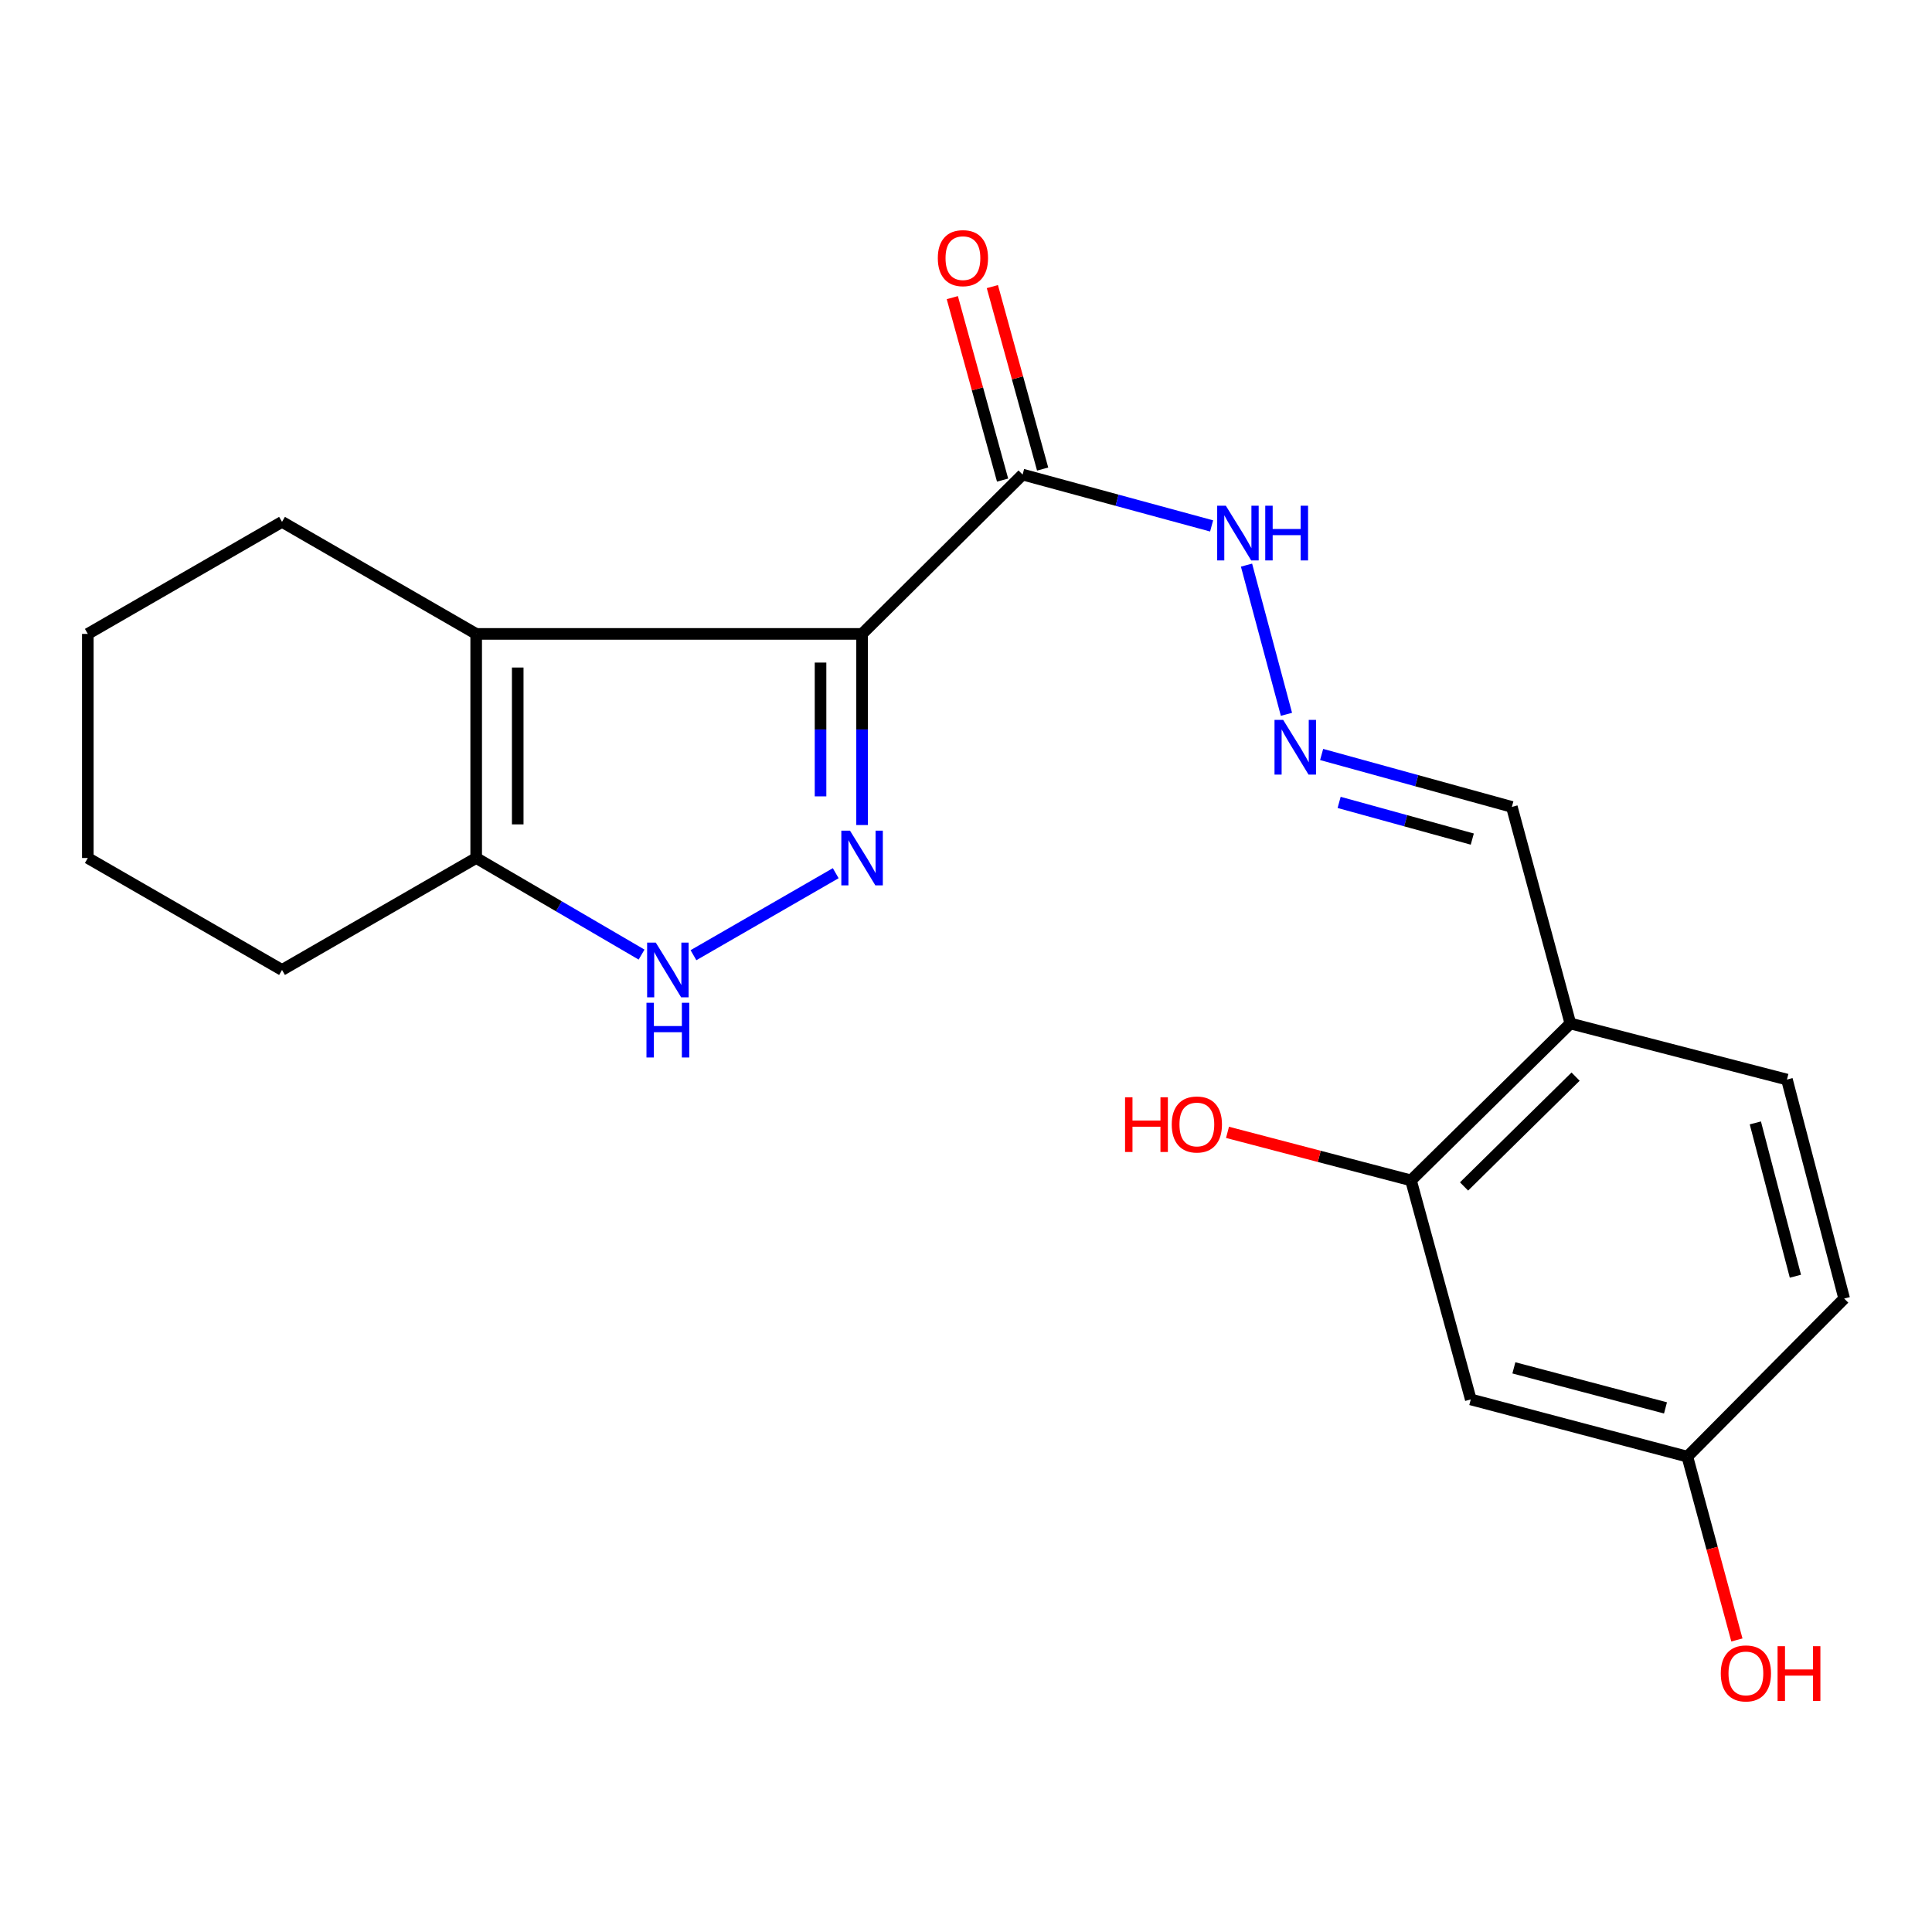 <?xml version='1.0' encoding='iso-8859-1'?>
<svg version='1.1' baseProfile='full'
              xmlns='http://www.w3.org/2000/svg'
                      xmlns:rdkit='http://www.rdkit.org/xml'
                      xmlns:xlink='http://www.w3.org/1999/xlink'
                  xml:space='preserve'
width='1000px' height='1000px' viewBox='0 0 1000 1000'>
<!-- END OF HEADER -->
<rect style='opacity:1.0;fill:#FFFFFF;stroke:none' width='1000' height='1000' x='0' y='0'> </rect>
<path class='bond-0' d='M 446.21,328.109 L 446.21,377.574' style='fill:none;fill-rule:evenodd;stroke:#000000;stroke-width:6px;stroke-linecap:butt;stroke-linejoin:miter;stroke-opacity:1' />
<path class='bond-0' d='M 446.21,377.574 L 446.21,427.039' style='fill:none;fill-rule:evenodd;stroke:#0000FF;stroke-width:6px;stroke-linecap:butt;stroke-linejoin:miter;stroke-opacity:1' />
<path class='bond-0' d='M 424.708,342.949 L 424.708,377.574' style='fill:none;fill-rule:evenodd;stroke:#000000;stroke-width:6px;stroke-linecap:butt;stroke-linejoin:miter;stroke-opacity:1' />
<path class='bond-0' d='M 424.708,377.574 L 424.708,412.199' style='fill:none;fill-rule:evenodd;stroke:#0000FF;stroke-width:6px;stroke-linecap:butt;stroke-linejoin:miter;stroke-opacity:1' />
<path class='bond-1' d='M 446.21,328.109 L 246.471,328.109' style='fill:none;fill-rule:evenodd;stroke:#000000;stroke-width:6px;stroke-linecap:butt;stroke-linejoin:miter;stroke-opacity:1' />
<path class='bond-3' d='M 446.21,328.109 L 529.302,245.638' style='fill:none;fill-rule:evenodd;stroke:#000000;stroke-width:6px;stroke-linecap:butt;stroke-linejoin:miter;stroke-opacity:1' />
<path class='bond-2' d='M 432.569,451.962 L 358.937,494.409' style='fill:none;fill-rule:evenodd;stroke:#0000FF;stroke-width:6px;stroke-linecap:butt;stroke-linejoin:miter;stroke-opacity:1' />
<path class='bond-4' d='M 246.471,328.109 L 246.471,444.099' style='fill:none;fill-rule:evenodd;stroke:#000000;stroke-width:6px;stroke-linecap:butt;stroke-linejoin:miter;stroke-opacity:1' />
<path class='bond-4' d='M 267.973,345.508 L 267.973,426.7' style='fill:none;fill-rule:evenodd;stroke:#000000;stroke-width:6px;stroke-linecap:butt;stroke-linejoin:miter;stroke-opacity:1' />
<path class='bond-14' d='M 246.471,328.109 L 145.975,270.114' style='fill:none;fill-rule:evenodd;stroke:#000000;stroke-width:6px;stroke-linecap:butt;stroke-linejoin:miter;stroke-opacity:1' />
<path class='bond-21' d='M 332.077,494.096 L 289.274,469.097' style='fill:none;fill-rule:evenodd;stroke:#0000FF;stroke-width:6px;stroke-linecap:butt;stroke-linejoin:miter;stroke-opacity:1' />
<path class='bond-21' d='M 289.274,469.097 L 246.471,444.099' style='fill:none;fill-rule:evenodd;stroke:#000000;stroke-width:6px;stroke-linecap:butt;stroke-linejoin:miter;stroke-opacity:1' />
<path class='bond-9' d='M 529.302,245.638 L 578.214,258.928' style='fill:none;fill-rule:evenodd;stroke:#000000;stroke-width:6px;stroke-linecap:butt;stroke-linejoin:miter;stroke-opacity:1' />
<path class='bond-9' d='M 578.214,258.928 L 627.125,272.217' style='fill:none;fill-rule:evenodd;stroke:#0000FF;stroke-width:6px;stroke-linecap:butt;stroke-linejoin:miter;stroke-opacity:1' />
<path class='bond-10' d='M 539.667,242.782 L 526.655,195.562' style='fill:none;fill-rule:evenodd;stroke:#000000;stroke-width:6px;stroke-linecap:butt;stroke-linejoin:miter;stroke-opacity:1' />
<path class='bond-10' d='M 526.655,195.562 L 513.644,148.342' style='fill:none;fill-rule:evenodd;stroke:#FF0000;stroke-width:6px;stroke-linecap:butt;stroke-linejoin:miter;stroke-opacity:1' />
<path class='bond-10' d='M 518.937,248.494 L 505.926,201.274' style='fill:none;fill-rule:evenodd;stroke:#000000;stroke-width:6px;stroke-linecap:butt;stroke-linejoin:miter;stroke-opacity:1' />
<path class='bond-10' d='M 505.926,201.274 L 492.915,154.054' style='fill:none;fill-rule:evenodd;stroke:#FF0000;stroke-width:6px;stroke-linecap:butt;stroke-linejoin:miter;stroke-opacity:1' />
<path class='bond-18' d='M 246.471,444.099 L 145.975,502.046' style='fill:none;fill-rule:evenodd;stroke:#000000;stroke-width:6px;stroke-linecap:butt;stroke-linejoin:miter;stroke-opacity:1' />
<path class='bond-5' d='M 730.331,610.964 L 812.814,529.759' style='fill:none;fill-rule:evenodd;stroke:#000000;stroke-width:6px;stroke-linecap:butt;stroke-linejoin:miter;stroke-opacity:1' />
<path class='bond-5' d='M 757.788,614.105 L 815.526,557.262' style='fill:none;fill-rule:evenodd;stroke:#000000;stroke-width:6px;stroke-linecap:butt;stroke-linejoin:miter;stroke-opacity:1' />
<path class='bond-8' d='M 730.331,610.964 L 761.269,724.337' style='fill:none;fill-rule:evenodd;stroke:#000000;stroke-width:6px;stroke-linecap:butt;stroke-linejoin:miter;stroke-opacity:1' />
<path class='bond-15' d='M 730.331,610.964 L 682.842,598.532' style='fill:none;fill-rule:evenodd;stroke:#000000;stroke-width:6px;stroke-linecap:butt;stroke-linejoin:miter;stroke-opacity:1' />
<path class='bond-15' d='M 682.842,598.532 L 635.354,586.101' style='fill:none;fill-rule:evenodd;stroke:#FF0000;stroke-width:6px;stroke-linecap:butt;stroke-linejoin:miter;stroke-opacity:1' />
<path class='bond-6' d='M 812.814,529.759 L 782.532,417.652' style='fill:none;fill-rule:evenodd;stroke:#000000;stroke-width:6px;stroke-linecap:butt;stroke-linejoin:miter;stroke-opacity:1' />
<path class='bond-12' d='M 812.814,529.759 L 924.921,558.774' style='fill:none;fill-rule:evenodd;stroke:#000000;stroke-width:6px;stroke-linecap:butt;stroke-linejoin:miter;stroke-opacity:1' />
<path class='bond-7' d='M 665.866,369.732 L 645.193,292.508' style='fill:none;fill-rule:evenodd;stroke:#0000FF;stroke-width:6px;stroke-linecap:butt;stroke-linejoin:miter;stroke-opacity:1' />
<path class='bond-11' d='M 684.072,390.521 L 733.302,404.086' style='fill:none;fill-rule:evenodd;stroke:#0000FF;stroke-width:6px;stroke-linecap:butt;stroke-linejoin:miter;stroke-opacity:1' />
<path class='bond-11' d='M 733.302,404.086 L 782.532,417.652' style='fill:none;fill-rule:evenodd;stroke:#000000;stroke-width:6px;stroke-linecap:butt;stroke-linejoin:miter;stroke-opacity:1' />
<path class='bond-11' d='M 693.129,415.32 L 727.59,424.816' style='fill:none;fill-rule:evenodd;stroke:#0000FF;stroke-width:6px;stroke-linecap:butt;stroke-linejoin:miter;stroke-opacity:1' />
<path class='bond-11' d='M 727.59,424.816 L 762.051,434.311' style='fill:none;fill-rule:evenodd;stroke:#000000;stroke-width:6px;stroke-linecap:butt;stroke-linejoin:miter;stroke-opacity:1' />
<path class='bond-23' d='M 761.269,724.337 L 873.377,753.962' style='fill:none;fill-rule:evenodd;stroke:#000000;stroke-width:6px;stroke-linecap:butt;stroke-linejoin:miter;stroke-opacity:1' />
<path class='bond-23' d='M 783.579,707.993 L 862.054,728.73' style='fill:none;fill-rule:evenodd;stroke:#000000;stroke-width:6px;stroke-linecap:butt;stroke-linejoin:miter;stroke-opacity:1' />
<path class='bond-16' d='M 924.921,558.774 L 954.545,672.136' style='fill:none;fill-rule:evenodd;stroke:#000000;stroke-width:6px;stroke-linecap:butt;stroke-linejoin:miter;stroke-opacity:1' />
<path class='bond-16' d='M 908.562,581.215 L 929.299,660.568' style='fill:none;fill-rule:evenodd;stroke:#000000;stroke-width:6px;stroke-linecap:butt;stroke-linejoin:miter;stroke-opacity:1' />
<path class='bond-13' d='M 873.377,753.962 L 954.545,672.136' style='fill:none;fill-rule:evenodd;stroke:#000000;stroke-width:6px;stroke-linecap:butt;stroke-linejoin:miter;stroke-opacity:1' />
<path class='bond-17' d='M 873.377,753.962 L 886.196,801.404' style='fill:none;fill-rule:evenodd;stroke:#000000;stroke-width:6px;stroke-linecap:butt;stroke-linejoin:miter;stroke-opacity:1' />
<path class='bond-17' d='M 886.196,801.404 L 899.016,848.846' style='fill:none;fill-rule:evenodd;stroke:#FF0000;stroke-width:6px;stroke-linecap:butt;stroke-linejoin:miter;stroke-opacity:1' />
<path class='bond-19' d='M 145.975,270.114 L 45.455,328.109' style='fill:none;fill-rule:evenodd;stroke:#000000;stroke-width:6px;stroke-linecap:butt;stroke-linejoin:miter;stroke-opacity:1' />
<path class='bond-22' d='M 145.975,502.046 L 45.455,444.099' style='fill:none;fill-rule:evenodd;stroke:#000000;stroke-width:6px;stroke-linecap:butt;stroke-linejoin:miter;stroke-opacity:1' />
<path class='bond-20' d='M 45.455,328.109 L 45.455,444.099' style='fill:none;fill-rule:evenodd;stroke:#000000;stroke-width:6px;stroke-linecap:butt;stroke-linejoin:miter;stroke-opacity:1' />
<path  class='atom-1' d='M 439.95 429.939
L 449.23 444.939
Q 450.15 446.419, 451.63 449.099
Q 453.11 451.779, 453.19 451.939
L 453.19 429.939
L 456.95 429.939
L 456.95 458.259
L 453.07 458.259
L 443.11 441.859
Q 441.95 439.939, 440.71 437.739
Q 439.51 435.539, 439.15 434.859
L 439.15 458.259
L 435.47 458.259
L 435.47 429.939
L 439.95 429.939
' fill='#0000FF'/>
<path  class='atom-3' d='M 339.43 487.886
L 348.71 502.886
Q 349.63 504.366, 351.11 507.046
Q 352.59 509.726, 352.67 509.886
L 352.67 487.886
L 356.43 487.886
L 356.43 516.206
L 352.55 516.206
L 342.59 499.806
Q 341.43 497.886, 340.19 495.686
Q 338.99 493.486, 338.63 492.806
L 338.63 516.206
L 334.95 516.206
L 334.95 487.886
L 339.43 487.886
' fill='#0000FF'/>
<path  class='atom-3' d='M 334.61 519.038
L 338.45 519.038
L 338.45 531.078
L 352.93 531.078
L 352.93 519.038
L 356.77 519.038
L 356.77 547.358
L 352.93 547.358
L 352.93 534.278
L 338.45 534.278
L 338.45 547.358
L 334.61 547.358
L 334.61 519.038
' fill='#0000FF'/>
<path  class='atom-8' d='M 664.165 372.601
L 673.445 387.601
Q 674.365 389.081, 675.845 391.761
Q 677.325 394.441, 677.405 394.601
L 677.405 372.601
L 681.165 372.601
L 681.165 400.921
L 677.285 400.921
L 667.325 384.521
Q 666.165 382.601, 664.925 380.401
Q 663.725 378.201, 663.365 377.521
L 663.365 400.921
L 659.685 400.921
L 659.685 372.601
L 664.165 372.601
' fill='#0000FF'/>
<path  class='atom-10' d='M 634.492 261.76
L 643.772 276.76
Q 644.692 278.24, 646.172 280.92
Q 647.652 283.6, 647.732 283.76
L 647.732 261.76
L 651.492 261.76
L 651.492 290.08
L 647.612 290.08
L 637.652 273.68
Q 636.492 271.76, 635.252 269.56
Q 634.052 267.36, 633.692 266.68
L 633.692 290.08
L 630.012 290.08
L 630.012 261.76
L 634.492 261.76
' fill='#0000FF'/>
<path  class='atom-10' d='M 654.892 261.76
L 658.732 261.76
L 658.732 273.8
L 673.212 273.8
L 673.212 261.76
L 677.052 261.76
L 677.052 290.08
L 673.212 290.08
L 673.212 277
L 658.732 277
L 658.732 290.08
L 654.892 290.08
L 654.892 261.76
' fill='#0000FF'/>
<path  class='atom-11' d='M 485.411 133.611
Q 485.411 126.811, 488.771 123.011
Q 492.131 119.211, 498.411 119.211
Q 504.691 119.211, 508.051 123.011
Q 511.411 126.811, 511.411 133.611
Q 511.411 140.491, 508.011 144.411
Q 504.611 148.291, 498.411 148.291
Q 492.171 148.291, 488.771 144.411
Q 485.411 140.531, 485.411 133.611
M 498.411 145.091
Q 502.731 145.091, 505.051 142.211
Q 507.411 139.291, 507.411 133.611
Q 507.411 128.051, 505.051 125.251
Q 502.731 122.411, 498.411 122.411
Q 494.091 122.411, 491.731 125.211
Q 489.411 128.011, 489.411 133.611
Q 489.411 139.331, 491.731 142.211
Q 494.091 145.091, 498.411 145.091
' fill='#FF0000'/>
<path  class='atom-16' d='M 582.33 567.948
L 586.17 567.948
L 586.17 579.988
L 600.65 579.988
L 600.65 567.948
L 604.49 567.948
L 604.49 596.268
L 600.65 596.268
L 600.65 583.188
L 586.17 583.188
L 586.17 596.268
L 582.33 596.268
L 582.33 567.948
' fill='#FF0000'/>
<path  class='atom-16' d='M 606.49 582.028
Q 606.49 575.228, 609.85 571.428
Q 613.21 567.628, 619.49 567.628
Q 625.77 567.628, 629.13 571.428
Q 632.49 575.228, 632.49 582.028
Q 632.49 588.908, 629.09 592.828
Q 625.69 596.708, 619.49 596.708
Q 613.25 596.708, 609.85 592.828
Q 606.49 588.948, 606.49 582.028
M 619.49 593.508
Q 623.81 593.508, 626.13 590.628
Q 628.49 587.708, 628.49 582.028
Q 628.49 576.468, 626.13 573.668
Q 623.81 570.828, 619.49 570.828
Q 615.17 570.828, 612.81 573.628
Q 610.49 576.428, 610.49 582.028
Q 610.49 587.748, 612.81 590.628
Q 615.17 593.508, 619.49 593.508
' fill='#FF0000'/>
<path  class='atom-18' d='M 890.67 866.149
Q 890.67 859.349, 894.03 855.549
Q 897.39 851.749, 903.67 851.749
Q 909.95 851.749, 913.31 855.549
Q 916.67 859.349, 916.67 866.149
Q 916.67 873.029, 913.27 876.949
Q 909.87 880.829, 903.67 880.829
Q 897.43 880.829, 894.03 876.949
Q 890.67 873.069, 890.67 866.149
M 903.67 877.629
Q 907.99 877.629, 910.31 874.749
Q 912.67 871.829, 912.67 866.149
Q 912.67 860.589, 910.31 857.789
Q 907.99 854.949, 903.67 854.949
Q 899.35 854.949, 896.99 857.749
Q 894.67 860.549, 894.67 866.149
Q 894.67 871.869, 896.99 874.749
Q 899.35 877.629, 903.67 877.629
' fill='#FF0000'/>
<path  class='atom-18' d='M 920.07 852.069
L 923.91 852.069
L 923.91 864.109
L 938.39 864.109
L 938.39 852.069
L 942.23 852.069
L 942.23 880.389
L 938.39 880.389
L 938.39 867.309
L 923.91 867.309
L 923.91 880.389
L 920.07 880.389
L 920.07 852.069
' fill='#FF0000'/>
</svg>
